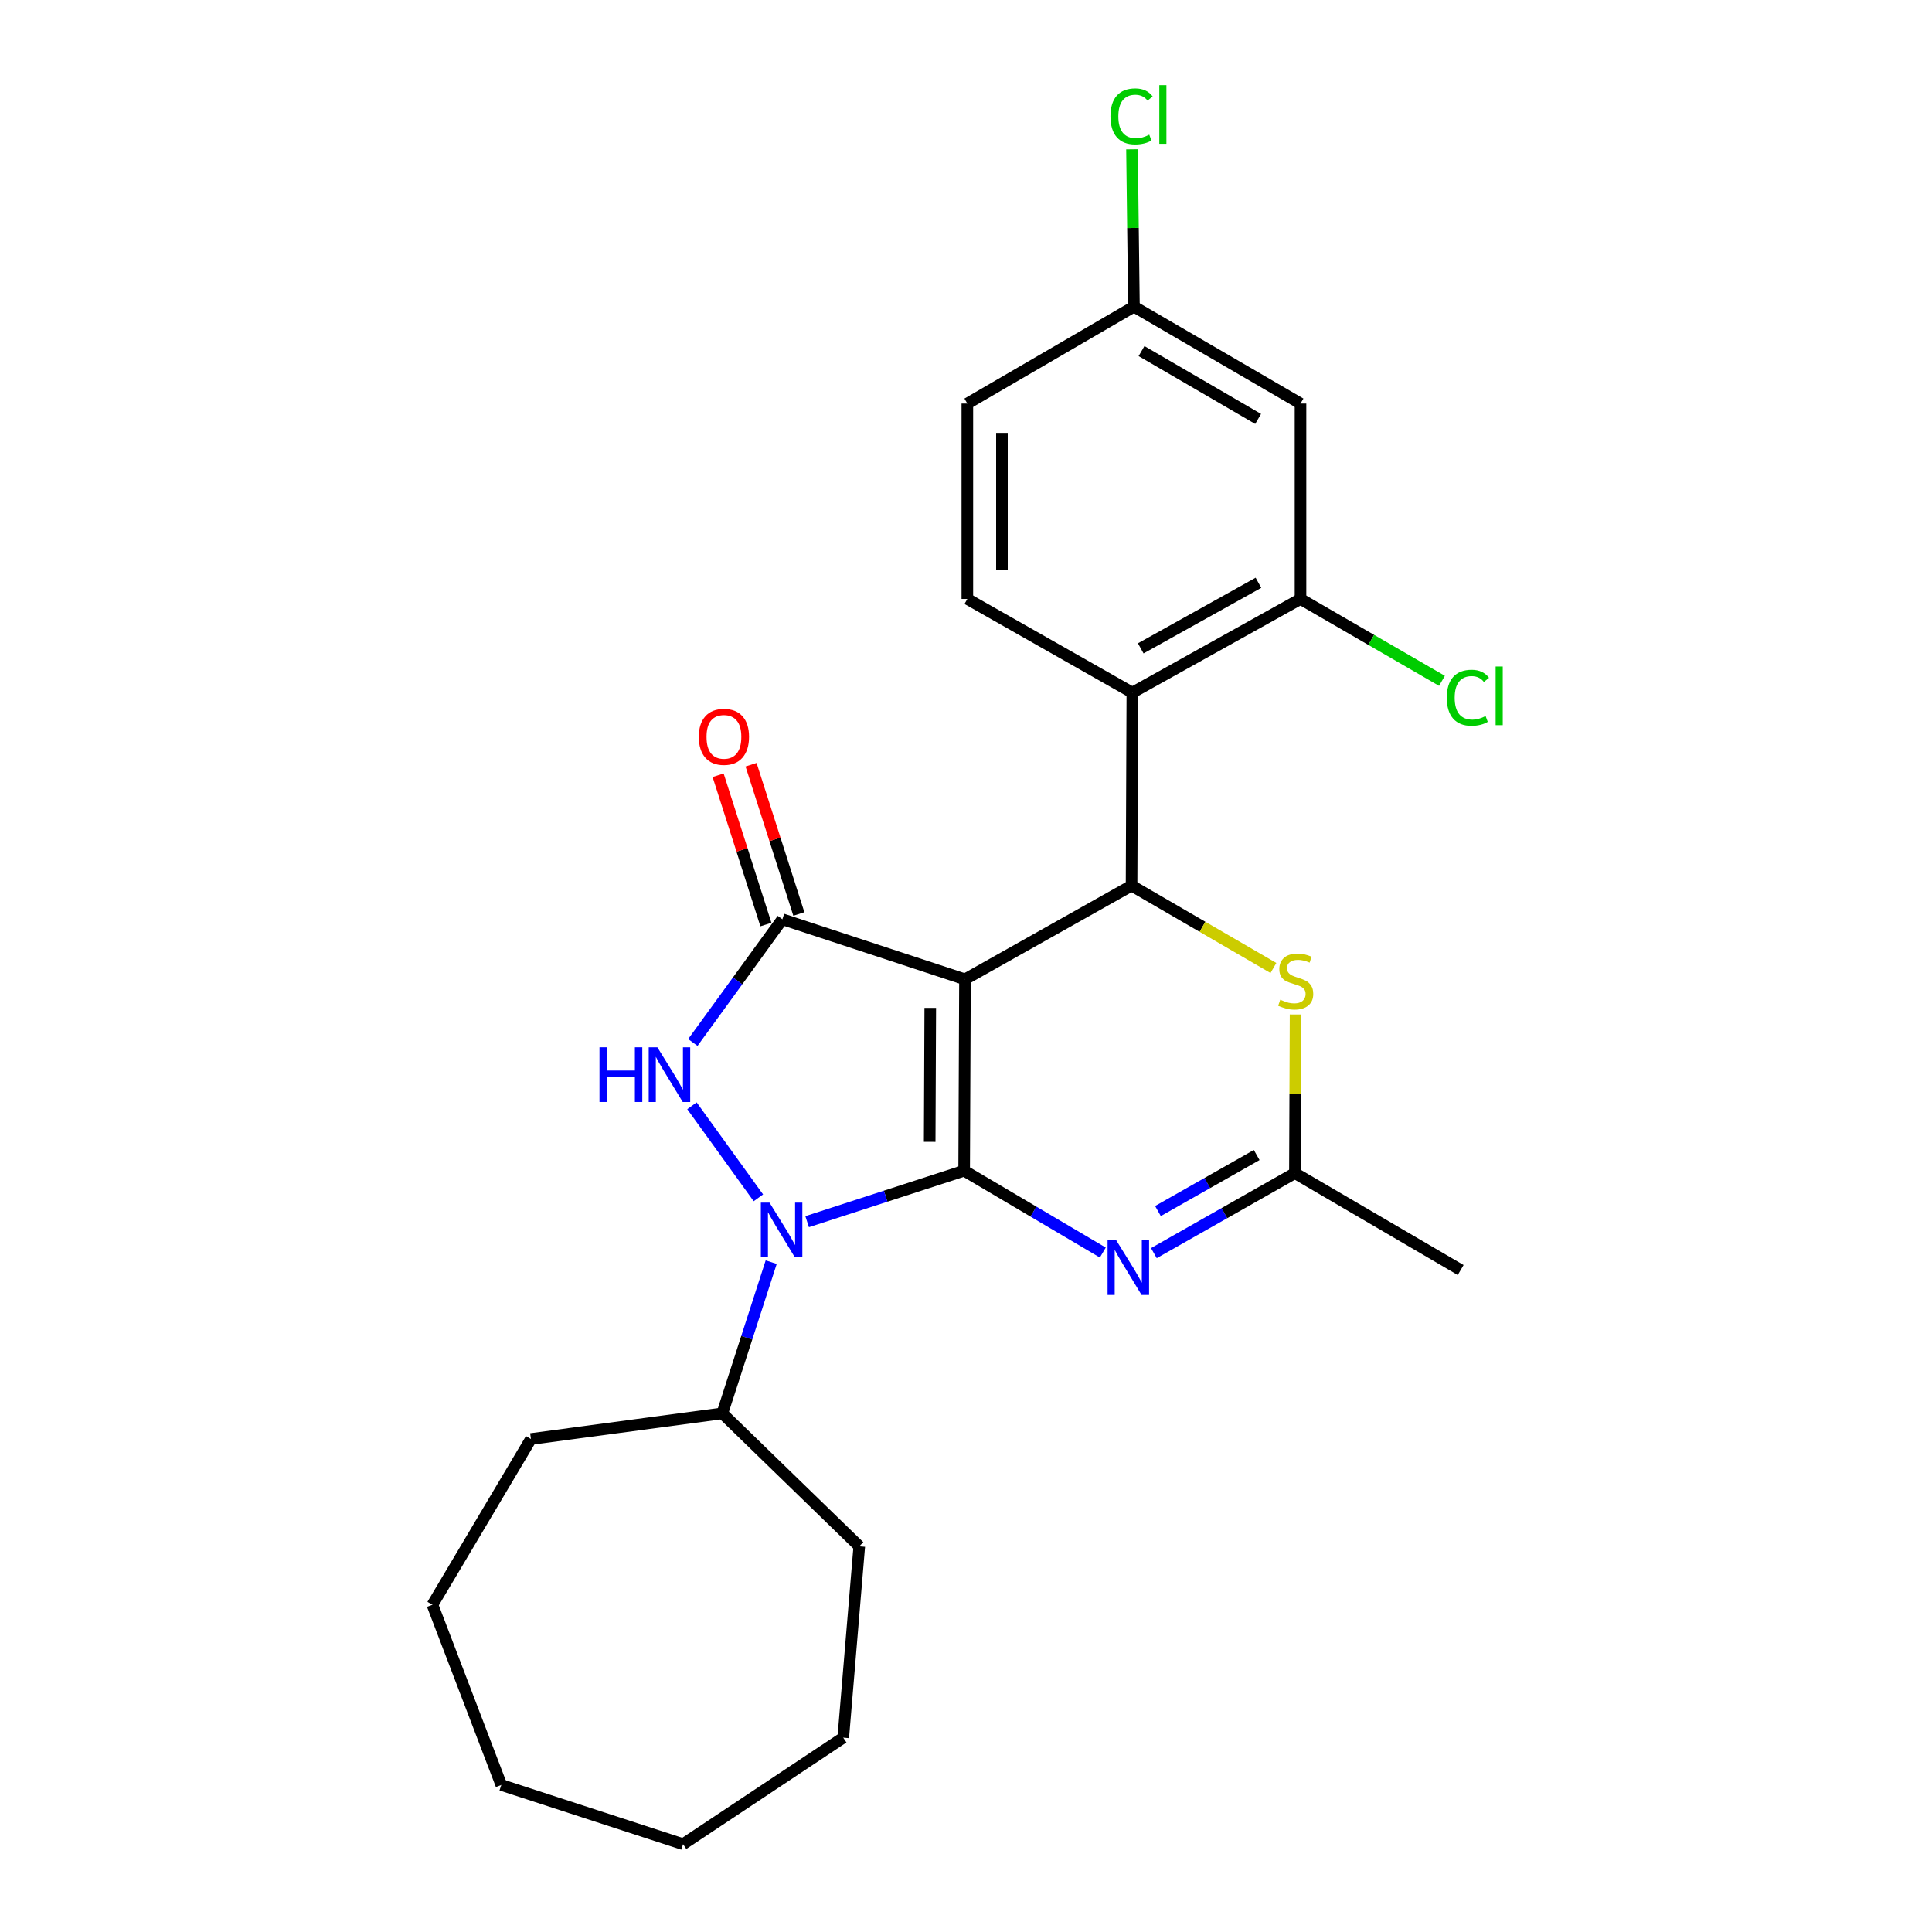 <?xml version='1.0' encoding='iso-8859-1'?>
<svg version='1.1' baseProfile='full'
              xmlns='http://www.w3.org/2000/svg'
                      xmlns:rdkit='http://www.rdkit.org/xml'
                      xmlns:xlink='http://www.w3.org/1999/xlink'
                  xml:space='preserve'
width='1000px' height='1000px' viewBox='0 0 1000 1000'>
<!-- END OF HEADER -->
<rect style='opacity:1.0;fill:#FFFFFF;stroke:none' width='1000' height='1000' x='0' y='0'> </rect>
<path class='bond-0' d='M 499.043,605.953 L 499.471,506.898' style='fill:none;fill-rule:evenodd;stroke:#000000;stroke-width:6px;stroke-linecap:butt;stroke-linejoin:miter;stroke-opacity:1' />
<path class='bond-0' d='M 481.203,591.018 L 481.502,521.679' style='fill:none;fill-rule:evenodd;stroke:#000000;stroke-width:6px;stroke-linecap:butt;stroke-linejoin:miter;stroke-opacity:1' />
<path class='bond-1' d='M 499.043,605.953 L 458.411,619.145' style='fill:none;fill-rule:evenodd;stroke:#000000;stroke-width:6px;stroke-linecap:butt;stroke-linejoin:miter;stroke-opacity:1' />
<path class='bond-1' d='M 458.411,619.145 L 417.778,632.337' style='fill:none;fill-rule:evenodd;stroke:#0000FF;stroke-width:6px;stroke-linecap:butt;stroke-linejoin:miter;stroke-opacity:1' />
<path class='bond-4' d='M 499.043,605.953 L 534.93,627.137' style='fill:none;fill-rule:evenodd;stroke:#000000;stroke-width:6px;stroke-linecap:butt;stroke-linejoin:miter;stroke-opacity:1' />
<path class='bond-4' d='M 534.93,627.137 L 570.816,648.321' style='fill:none;fill-rule:evenodd;stroke:#0000FF;stroke-width:6px;stroke-linecap:butt;stroke-linejoin:miter;stroke-opacity:1' />
<path class='bond-2' d='M 499.471,506.898 L 404.962,475.813' style='fill:none;fill-rule:evenodd;stroke:#000000;stroke-width:6px;stroke-linecap:butt;stroke-linejoin:miter;stroke-opacity:1' />
<path class='bond-5' d='M 499.471,506.898 L 585.694,458.396' style='fill:none;fill-rule:evenodd;stroke:#000000;stroke-width:6px;stroke-linecap:butt;stroke-linejoin:miter;stroke-opacity:1' />
<path class='bond-3' d='M 392.543,619.992 L 358.153,572.353' style='fill:none;fill-rule:evenodd;stroke:#0000FF;stroke-width:6px;stroke-linecap:butt;stroke-linejoin:miter;stroke-opacity:1' />
<path class='bond-13' d='M 399.172,653.285 L 386.524,692.416' style='fill:none;fill-rule:evenodd;stroke:#0000FF;stroke-width:6px;stroke-linecap:butt;stroke-linejoin:miter;stroke-opacity:1' />
<path class='bond-13' d='M 386.524,692.416 L 373.877,731.548' style='fill:none;fill-rule:evenodd;stroke:#000000;stroke-width:6px;stroke-linecap:butt;stroke-linejoin:miter;stroke-opacity:1' />
<path class='bond-12' d='M 413.488,473.083 L 401.119,434.449' style='fill:none;fill-rule:evenodd;stroke:#000000;stroke-width:6px;stroke-linecap:butt;stroke-linejoin:miter;stroke-opacity:1' />
<path class='bond-12' d='M 401.119,434.449 L 388.749,395.815' style='fill:none;fill-rule:evenodd;stroke:#FF0000;stroke-width:6px;stroke-linecap:butt;stroke-linejoin:miter;stroke-opacity:1' />
<path class='bond-12' d='M 396.436,478.543 L 384.066,439.909' style='fill:none;fill-rule:evenodd;stroke:#000000;stroke-width:6px;stroke-linecap:butt;stroke-linejoin:miter;stroke-opacity:1' />
<path class='bond-12' d='M 384.066,439.909 L 371.697,401.275' style='fill:none;fill-rule:evenodd;stroke:#FF0000;stroke-width:6px;stroke-linecap:butt;stroke-linejoin:miter;stroke-opacity:1' />
<path class='bond-25' d='M 404.962,475.813 L 381.787,507.697' style='fill:none;fill-rule:evenodd;stroke:#000000;stroke-width:6px;stroke-linecap:butt;stroke-linejoin:miter;stroke-opacity:1' />
<path class='bond-25' d='M 381.787,507.697 L 358.611,539.582' style='fill:none;fill-rule:evenodd;stroke:#0000FF;stroke-width:6px;stroke-linecap:butt;stroke-linejoin:miter;stroke-opacity:1' />
<path class='bond-8' d='M 597.241,648.618 L 633.744,627.907' style='fill:none;fill-rule:evenodd;stroke:#0000FF;stroke-width:6px;stroke-linecap:butt;stroke-linejoin:miter;stroke-opacity:1' />
<path class='bond-8' d='M 633.744,627.907 L 670.246,607.197' style='fill:none;fill-rule:evenodd;stroke:#000000;stroke-width:6px;stroke-linecap:butt;stroke-linejoin:miter;stroke-opacity:1' />
<path class='bond-8' d='M 599.356,626.831 L 624.908,612.334' style='fill:none;fill-rule:evenodd;stroke:#0000FF;stroke-width:6px;stroke-linecap:butt;stroke-linejoin:miter;stroke-opacity:1' />
<path class='bond-8' d='M 624.908,612.334 L 650.459,597.837' style='fill:none;fill-rule:evenodd;stroke:#000000;stroke-width:6px;stroke-linecap:butt;stroke-linejoin:miter;stroke-opacity:1' />
<path class='bond-6' d='M 585.694,458.396 L 586.102,358.505' style='fill:none;fill-rule:evenodd;stroke:#000000;stroke-width:6px;stroke-linecap:butt;stroke-linejoin:miter;stroke-opacity:1' />
<path class='bond-26' d='M 585.694,458.396 L 622.406,479.711' style='fill:none;fill-rule:evenodd;stroke:#000000;stroke-width:6px;stroke-linecap:butt;stroke-linejoin:miter;stroke-opacity:1' />
<path class='bond-26' d='M 622.406,479.711 L 659.118,501.026' style='fill:none;fill-rule:evenodd;stroke:#CCCC00;stroke-width:6px;stroke-linecap:butt;stroke-linejoin:miter;stroke-opacity:1' />
<path class='bond-9' d='M 586.102,358.505 L 673.141,310.012' style='fill:none;fill-rule:evenodd;stroke:#000000;stroke-width:6px;stroke-linecap:butt;stroke-linejoin:miter;stroke-opacity:1' />
<path class='bond-9' d='M 590.443,335.59 L 651.37,301.645' style='fill:none;fill-rule:evenodd;stroke:#000000;stroke-width:6px;stroke-linecap:butt;stroke-linejoin:miter;stroke-opacity:1' />
<path class='bond-10' d='M 586.102,358.505 L 500.695,310.012' style='fill:none;fill-rule:evenodd;stroke:#000000;stroke-width:6px;stroke-linecap:butt;stroke-linejoin:miter;stroke-opacity:1' />
<path class='bond-7' d='M 670.583,525.091 L 670.414,566.144' style='fill:none;fill-rule:evenodd;stroke:#CCCC00;stroke-width:6px;stroke-linecap:butt;stroke-linejoin:miter;stroke-opacity:1' />
<path class='bond-7' d='M 670.414,566.144 L 670.246,607.197' style='fill:none;fill-rule:evenodd;stroke:#000000;stroke-width:6px;stroke-linecap:butt;stroke-linejoin:miter;stroke-opacity:1' />
<path class='bond-18' d='M 670.246,607.197 L 756.041,657.361' style='fill:none;fill-rule:evenodd;stroke:#000000;stroke-width:6px;stroke-linecap:butt;stroke-linejoin:miter;stroke-opacity:1' />
<path class='bond-11' d='M 673.141,310.012 L 673.141,208.888' style='fill:none;fill-rule:evenodd;stroke:#000000;stroke-width:6px;stroke-linecap:butt;stroke-linejoin:miter;stroke-opacity:1' />
<path class='bond-15' d='M 673.141,310.012 L 709.75,331.204' style='fill:none;fill-rule:evenodd;stroke:#000000;stroke-width:6px;stroke-linecap:butt;stroke-linejoin:miter;stroke-opacity:1' />
<path class='bond-15' d='M 709.75,331.204 L 746.359,352.396' style='fill:none;fill-rule:evenodd;stroke:#00CC00;stroke-width:6px;stroke-linecap:butt;stroke-linejoin:miter;stroke-opacity:1' />
<path class='bond-16' d='M 500.695,310.012 L 500.695,208.888' style='fill:none;fill-rule:evenodd;stroke:#000000;stroke-width:6px;stroke-linecap:butt;stroke-linejoin:miter;stroke-opacity:1' />
<path class='bond-16' d='M 518.6,294.844 L 518.6,224.057' style='fill:none;fill-rule:evenodd;stroke:#000000;stroke-width:6px;stroke-linecap:butt;stroke-linejoin:miter;stroke-opacity:1' />
<path class='bond-28' d='M 673.141,208.888 L 586.928,158.724' style='fill:none;fill-rule:evenodd;stroke:#000000;stroke-width:6px;stroke-linecap:butt;stroke-linejoin:miter;stroke-opacity:1' />
<path class='bond-28' d='M 651.204,216.84 L 590.855,181.725' style='fill:none;fill-rule:evenodd;stroke:#000000;stroke-width:6px;stroke-linecap:butt;stroke-linejoin:miter;stroke-opacity:1' />
<path class='bond-19' d='M 373.877,731.548 L 444.761,800.373' style='fill:none;fill-rule:evenodd;stroke:#000000;stroke-width:6px;stroke-linecap:butt;stroke-linejoin:miter;stroke-opacity:1' />
<path class='bond-20' d='M 373.877,731.548 L 274.802,744.827' style='fill:none;fill-rule:evenodd;stroke:#000000;stroke-width:6px;stroke-linecap:butt;stroke-linejoin:miter;stroke-opacity:1' />
<path class='bond-14' d='M 586.928,158.724 L 500.695,208.888' style='fill:none;fill-rule:evenodd;stroke:#000000;stroke-width:6px;stroke-linecap:butt;stroke-linejoin:miter;stroke-opacity:1' />
<path class='bond-17' d='M 586.928,158.724 L 586.423,118.001' style='fill:none;fill-rule:evenodd;stroke:#000000;stroke-width:6px;stroke-linecap:butt;stroke-linejoin:miter;stroke-opacity:1' />
<path class='bond-17' d='M 586.423,118.001 L 585.918,77.278' style='fill:none;fill-rule:evenodd;stroke:#00CC00;stroke-width:6px;stroke-linecap:butt;stroke-linejoin:miter;stroke-opacity:1' />
<path class='bond-21' d='M 444.761,800.373 L 436.465,899.418' style='fill:none;fill-rule:evenodd;stroke:#000000;stroke-width:6px;stroke-linecap:butt;stroke-linejoin:miter;stroke-opacity:1' />
<path class='bond-22' d='M 274.802,744.827 L 223.822,830.632' style='fill:none;fill-rule:evenodd;stroke:#000000;stroke-width:6px;stroke-linecap:butt;stroke-linejoin:miter;stroke-opacity:1' />
<path class='bond-23' d='M 436.465,899.418 L 353.565,954.545' style='fill:none;fill-rule:evenodd;stroke:#000000;stroke-width:6px;stroke-linecap:butt;stroke-linejoin:miter;stroke-opacity:1' />
<path class='bond-24' d='M 223.822,830.632 L 259.473,923.898' style='fill:none;fill-rule:evenodd;stroke:#000000;stroke-width:6px;stroke-linecap:butt;stroke-linejoin:miter;stroke-opacity:1' />
<path class='bond-27' d='M 353.565,954.545 L 259.473,923.898' style='fill:none;fill-rule:evenodd;stroke:#000000;stroke-width:6px;stroke-linecap:butt;stroke-linejoin:miter;stroke-opacity:1' />
<path  class='atom-2' d='M 398.294 622.471
L 407.574 637.471
Q 408.494 638.951, 409.974 641.631
Q 411.454 644.311, 411.534 644.471
L 411.534 622.471
L 415.294 622.471
L 415.294 650.791
L 411.414 650.791
L 401.454 634.391
Q 400.294 632.471, 399.054 630.271
Q 397.854 628.071, 397.494 627.391
L 397.494 650.791
L 393.814 650.791
L 393.814 622.471
L 398.294 622.471
' fill='#0000FF'/>
<path  class='atom-4' d='M 310.292 542.067
L 314.132 542.067
L 314.132 554.107
L 328.612 554.107
L 328.612 542.067
L 332.452 542.067
L 332.452 570.387
L 328.612 570.387
L 328.612 557.307
L 314.132 557.307
L 314.132 570.387
L 310.292 570.387
L 310.292 542.067
' fill='#0000FF'/>
<path  class='atom-4' d='M 340.252 542.067
L 349.532 557.067
Q 350.452 558.547, 351.932 561.227
Q 353.412 563.907, 353.492 564.067
L 353.492 542.067
L 357.252 542.067
L 357.252 570.387
L 353.372 570.387
L 343.412 553.987
Q 342.252 552.067, 341.012 549.867
Q 339.812 547.667, 339.452 546.987
L 339.452 570.387
L 335.772 570.387
L 335.772 542.067
L 340.252 542.067
' fill='#0000FF'/>
<path  class='atom-5' d='M 577.763 641.957
L 587.043 656.957
Q 587.963 658.437, 589.443 661.117
Q 590.923 663.797, 591.003 663.957
L 591.003 641.957
L 594.763 641.957
L 594.763 670.277
L 590.883 670.277
L 580.923 653.877
Q 579.763 651.957, 578.523 649.757
Q 577.323 647.557, 576.963 646.877
L 576.963 670.277
L 573.283 670.277
L 573.283 641.957
L 577.763 641.957
' fill='#0000FF'/>
<path  class='atom-8' d='M 662.654 517.444
Q 662.974 517.564, 664.294 518.124
Q 665.614 518.684, 667.054 519.044
Q 668.534 519.364, 669.974 519.364
Q 672.654 519.364, 674.214 518.084
Q 675.774 516.764, 675.774 514.484
Q 675.774 512.924, 674.974 511.964
Q 674.214 511.004, 673.014 510.484
Q 671.814 509.964, 669.814 509.364
Q 667.294 508.604, 665.774 507.884
Q 664.294 507.164, 663.214 505.644
Q 662.174 504.124, 662.174 501.564
Q 662.174 498.004, 664.574 495.804
Q 667.014 493.604, 671.814 493.604
Q 675.094 493.604, 678.814 495.164
L 677.894 498.244
Q 674.494 496.844, 671.934 496.844
Q 669.174 496.844, 667.654 498.004
Q 666.134 499.124, 666.174 501.084
Q 666.174 502.604, 666.934 503.524
Q 667.734 504.444, 668.854 504.964
Q 670.014 505.484, 671.934 506.084
Q 674.494 506.884, 676.014 507.684
Q 677.534 508.484, 678.614 510.124
Q 679.734 511.724, 679.734 514.484
Q 679.734 518.404, 677.094 520.524
Q 674.494 522.604, 670.134 522.604
Q 667.614 522.604, 665.694 522.044
Q 663.814 521.524, 661.574 520.604
L 662.654 517.444
' fill='#CCCC00'/>
<path  class='atom-13' d='M 361.703 381.384
Q 361.703 374.584, 365.063 370.784
Q 368.423 366.984, 374.703 366.984
Q 380.983 366.984, 384.343 370.784
Q 387.703 374.584, 387.703 381.384
Q 387.703 388.264, 384.303 392.184
Q 380.903 396.064, 374.703 396.064
Q 368.463 396.064, 365.063 392.184
Q 361.703 388.304, 361.703 381.384
M 374.703 392.864
Q 379.023 392.864, 381.343 389.984
Q 383.703 387.064, 383.703 381.384
Q 383.703 375.824, 381.343 373.024
Q 379.023 370.184, 374.703 370.184
Q 370.383 370.184, 368.023 372.984
Q 365.703 375.784, 365.703 381.384
Q 365.703 387.104, 368.023 389.984
Q 370.383 392.864, 374.703 392.864
' fill='#FF0000'/>
<path  class='atom-16' d='M 748.861 361.146
Q 748.861 354.106, 752.141 350.426
Q 755.461 346.706, 761.741 346.706
Q 767.581 346.706, 770.701 350.826
L 768.061 352.986
Q 765.781 349.986, 761.741 349.986
Q 757.461 349.986, 755.181 352.866
Q 752.941 355.706, 752.941 361.146
Q 752.941 366.746, 755.261 369.626
Q 757.621 372.506, 762.181 372.506
Q 765.301 372.506, 768.941 370.626
L 770.061 373.626
Q 768.581 374.586, 766.341 375.146
Q 764.101 375.706, 761.621 375.706
Q 755.461 375.706, 752.141 371.946
Q 748.861 368.186, 748.861 361.146
' fill='#00CC00'/>
<path  class='atom-16' d='M 774.141 344.986
L 777.821 344.986
L 777.821 375.346
L 774.141 375.346
L 774.141 344.986
' fill='#00CC00'/>
<path  class='atom-18' d='M 574.774 60.231
Q 574.774 53.191, 578.054 49.511
Q 581.374 45.791, 587.654 45.791
Q 593.494 45.791, 596.614 49.911
L 593.974 52.071
Q 591.694 49.071, 587.654 49.071
Q 583.374 49.071, 581.094 51.951
Q 578.854 54.791, 578.854 60.231
Q 578.854 65.831, 581.174 68.711
Q 583.534 71.591, 588.094 71.591
Q 591.214 71.591, 594.854 69.711
L 595.974 72.711
Q 594.494 73.671, 592.254 74.231
Q 590.014 74.791, 587.534 74.791
Q 581.374 74.791, 578.054 71.031
Q 574.774 67.271, 574.774 60.231
' fill='#00CC00'/>
<path  class='atom-18' d='M 600.054 44.071
L 603.734 44.071
L 603.734 74.431
L 600.054 74.431
L 600.054 44.071
' fill='#00CC00'/>
</svg>
